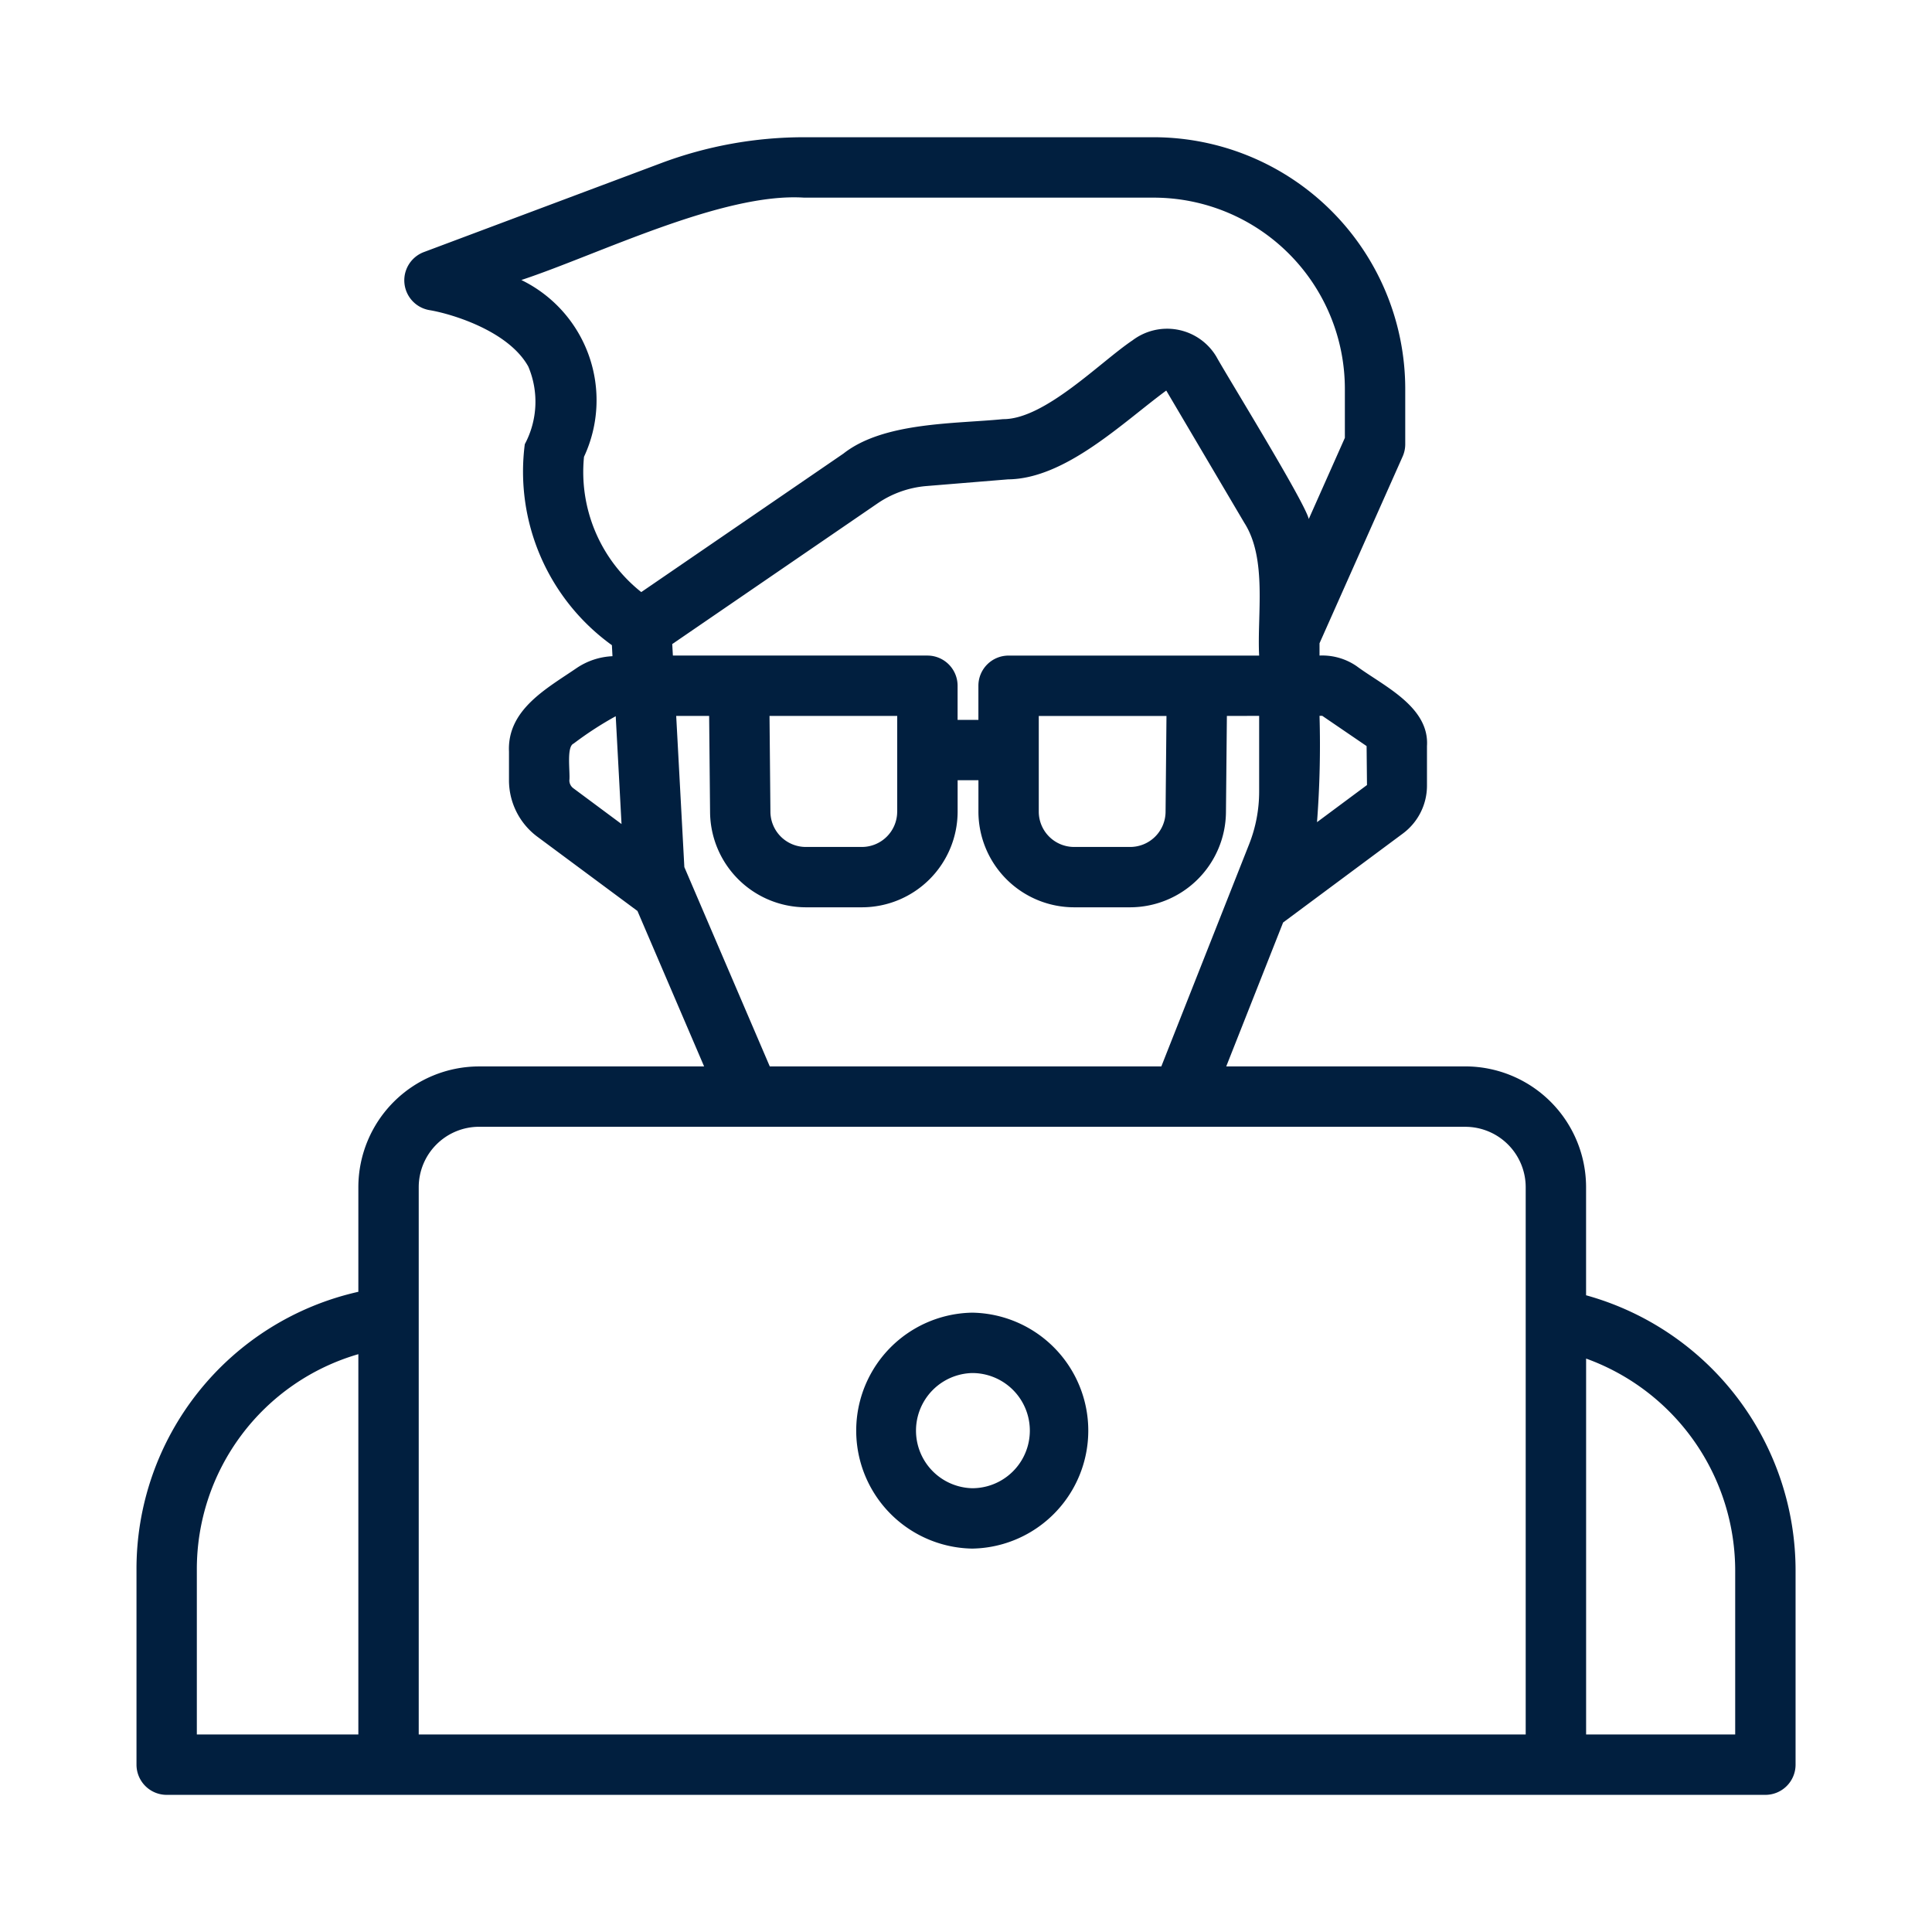<svg xmlns="http://www.w3.org/2000/svg" width="60" height="60" fill="none" viewBox="0 0 60 60"><path fill="#011F3F" d="M49.257 40.225v-3.357a3.754 3.754 0 0 0-3.75-3.75h-7.425l1.766-4.469 3.722-2.765a1.852 1.852 0 0 0 .746-1.483V23.17c.079-1.23-1.367-1.874-2.186-2.483a1.881 1.881 0 0 0-1.151-.328v-.382l2.581-5.8a.936.936 0 0 0 .081-.38v-1.725a7.819 7.819 0 0 0-7.809-7.81h-10.86c-1.517 0-3.022.273-4.442.805l-7.368 2.762a.938.938 0 0 0 .18 1.803c.64.106 2.437.625 3.064 1.75a2.798 2.798 0 0 1-.108 2.413 6.643 6.643 0 0 0 2.705 6.242l.018.342a2.158 2.158 0 0 0-1.114.369c-.92.63-2.159 1.287-2.1 2.595v.893a2.184 2.184 0 0 0 .88 1.748l3.11 2.307 2.07 4.828h-6.988a3.754 3.754 0 0 0-3.75 3.75v3.249a8.821 8.821 0 0 0-6.89 8.648v6.038a.938.938 0 0 0 .937.937h49.65a.938.938 0 0 0 .937-.938v-5.98a8.873 8.873 0 0 0-6.506-8.597ZM41.063 22.23l1.378.94.012 1.21-1.552 1.153c.084-1.1.11-2.201.078-3.303h.084Zm-8.803.005h3.966l-.028 2.981a1.1 1.1 0 0 1-1.098 1.087h-1.743a1.098 1.098 0 0 1-1.097-1.097v-2.971Zm-.937-1.875a.936.936 0 0 0-.938.937v1.06h-.646v-1.06a.938.938 0 0 0-.938-.938h-7.904l-.02-.357 6.375-4.368c.453-.31.98-.496 1.527-.54l2.525-.207c1.784-.016 3.57-1.77 4.915-2.758l2.425 4.109c.717 1.12.392 2.866.46 4.122h-7.781Zm-3.46 4.846a1.098 1.098 0 0 1-1.097 1.097h-1.743a1.1 1.1 0 0 1-1.097-1.087l-.028-2.982h3.966v2.972Zm-9.726-11.02a4.152 4.152 0 0 0-1.946-5.49c2.37-.782 6.248-2.722 8.78-2.558h10.861a5.94 5.94 0 0 1 5.934 5.934v1.526l-1.121 2.52c-.122-.527-2.565-4.483-2.87-5.042a1.781 1.781 0 0 0-2.604-.506c-1 .67-2.728 2.456-4.02 2.447-1.5.149-3.71.086-4.958 1.07l-6.278 4.301a4.76 4.76 0 0 1-1.778-4.203Zm-.455 10.05c.03-.255-.097-1.044.13-1.142.416-.315.853-.6 1.31-.851l.18 3.348-1.497-1.112a.303.303 0 0 1-.123-.243Zm3.571 2.693L21 22.233h1.023l.029 3a2.981 2.981 0 0 0 2.972 2.944h1.743a2.975 2.975 0 0 0 2.973-2.972v-.975h.646v.975a2.974 2.974 0 0 0 2.972 2.972H35.1a2.981 2.981 0 0 0 2.973-2.943l.029-3 1.002-.002v2.35c0 .56-.105 1.116-.312 1.638l-2.726 6.898h-12.16l-2.653-6.19Zm-6.374 8.065h30.628a1.877 1.877 0 0 1 1.875 1.875v16.997H13.004V36.868a1.877 1.877 0 0 1 1.875-1.875ZM6.113 48.765a6.951 6.951 0 0 1 5.016-6.71v11.81H6.113v-5.1Zm47.775 5.1h-4.63V42.192a7.01 7.01 0 0 1 4.63 6.63v5.043Z"/><path fill="#011F3F" d="M30.194 48.093a3.664 3.664 0 0 0 0-7.327 3.664 3.664 0 0 0 0 7.327Zm0-5.452a1.788 1.788 0 0 1 0 3.577 1.789 1.789 0 0 1 0-3.577Z"/></svg>